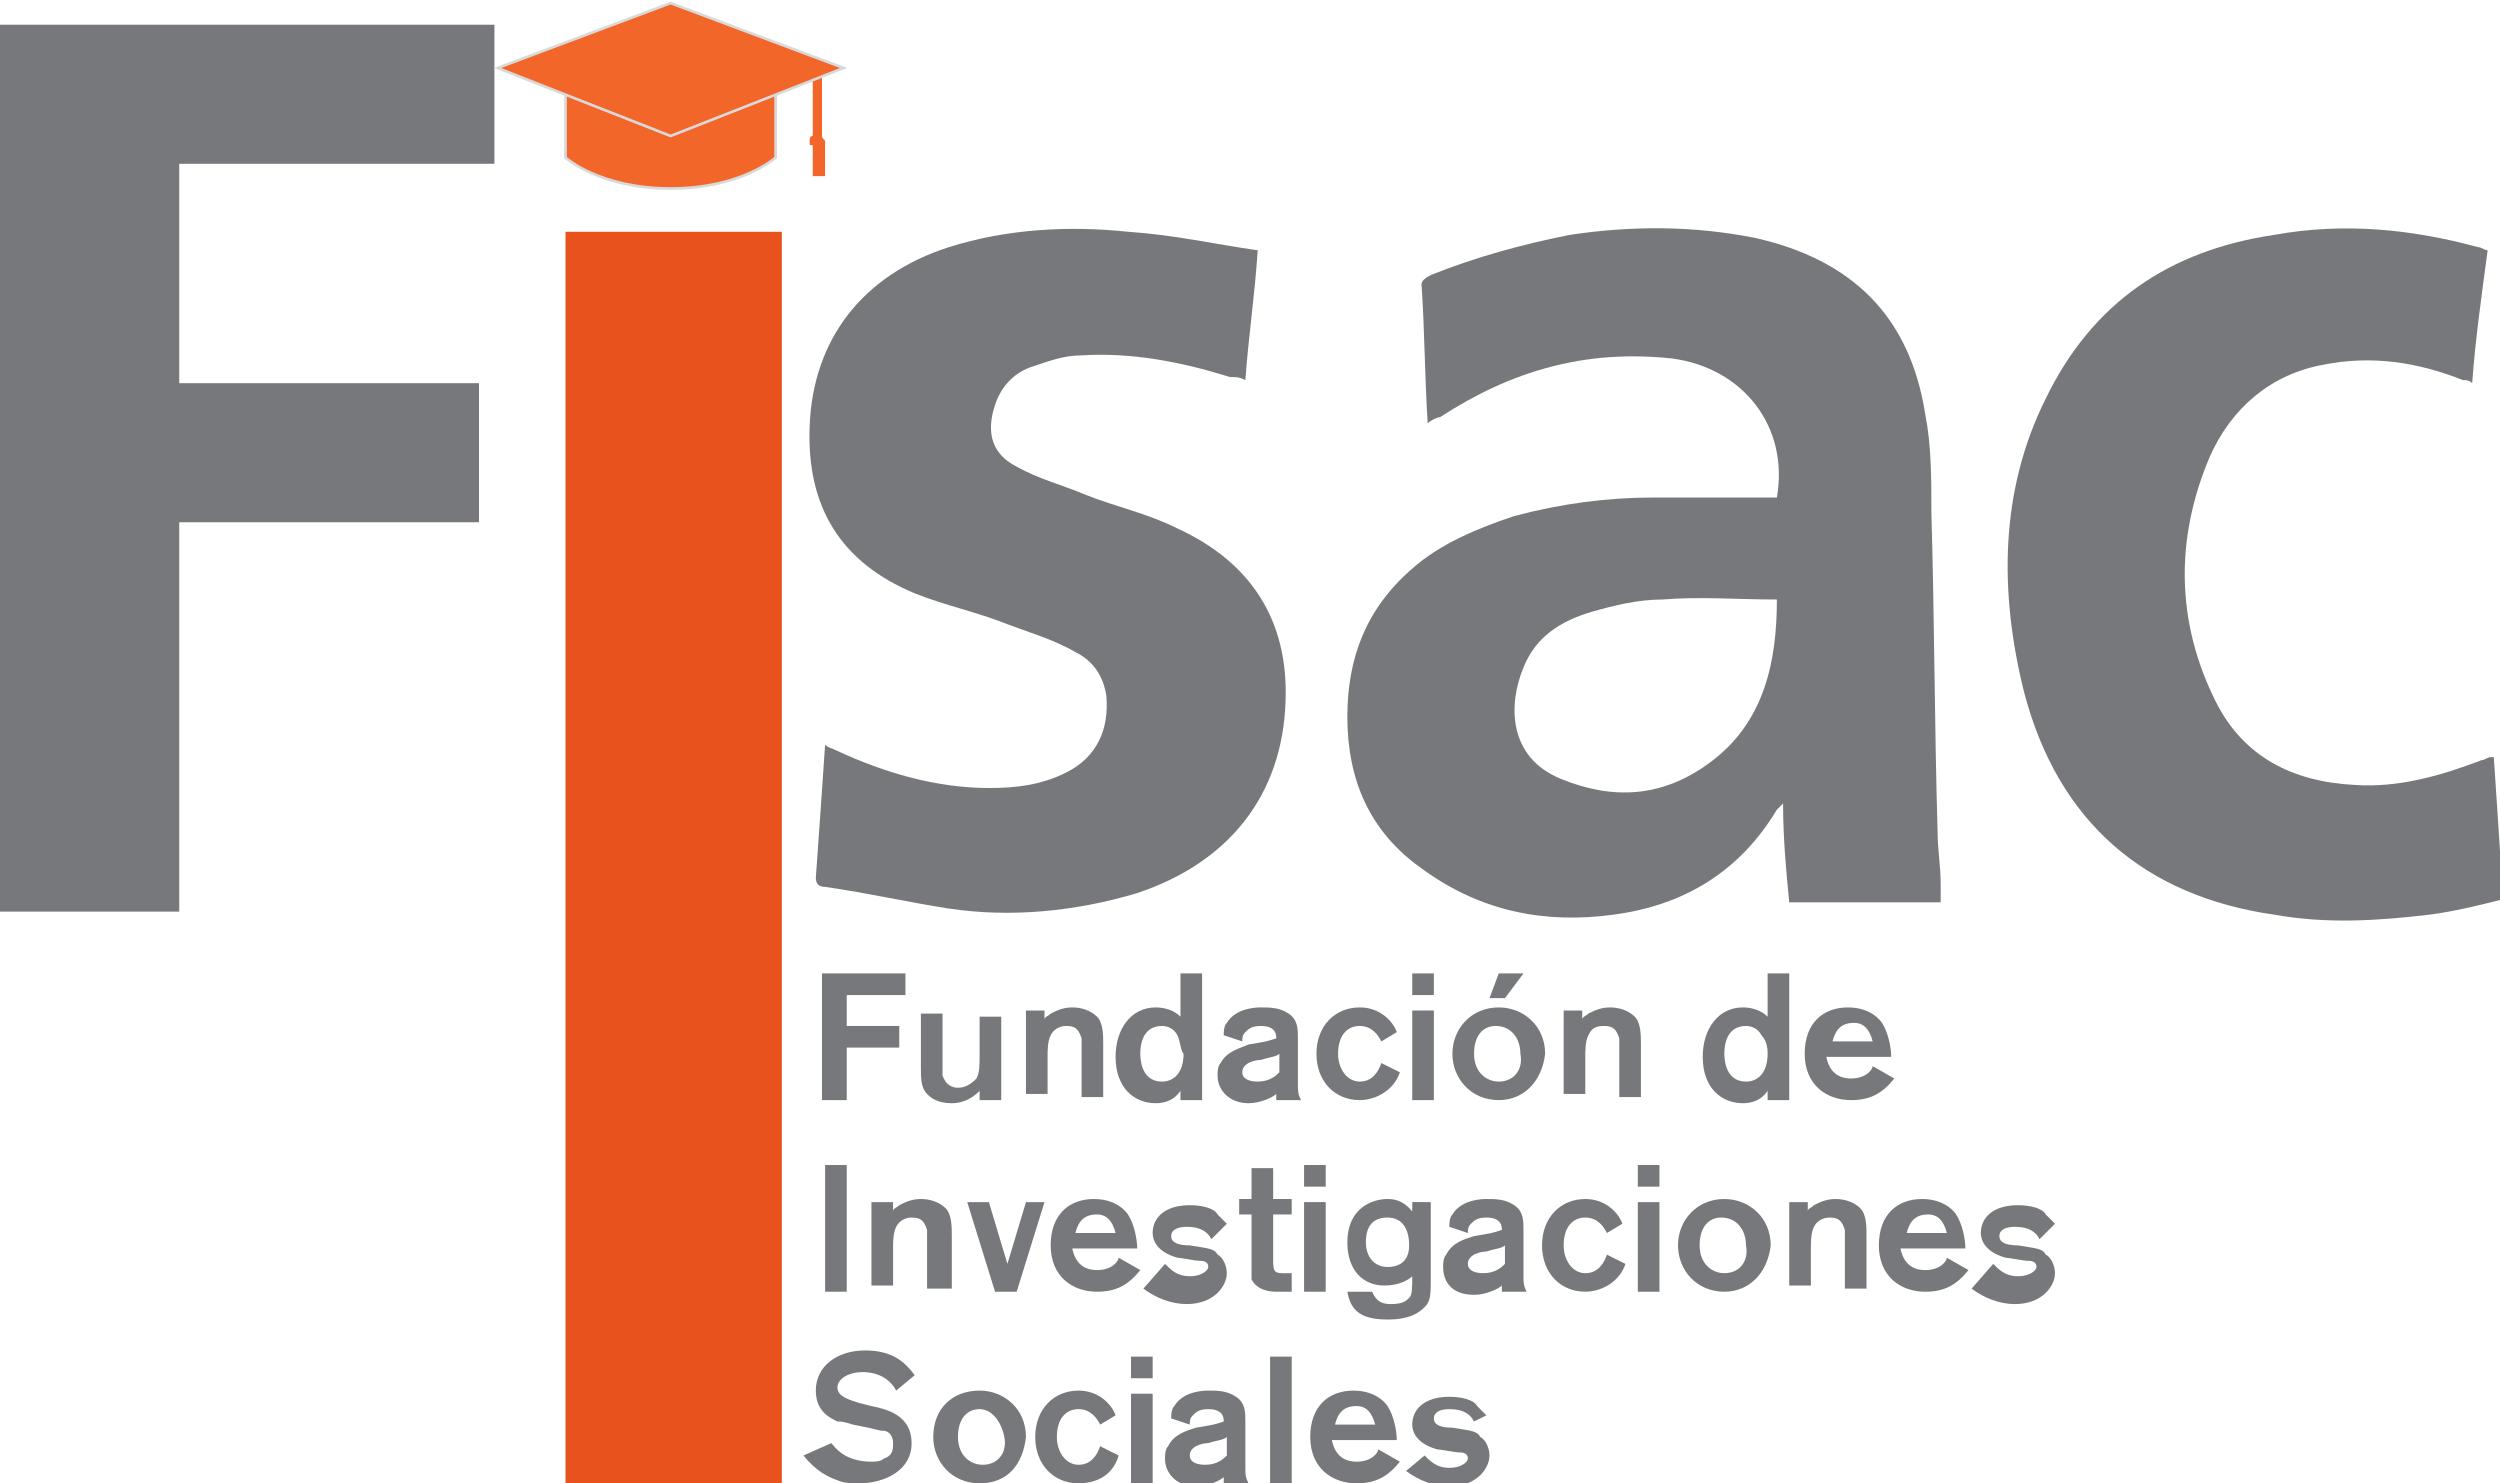 <?xml version="1.0" encoding="utf-8"?>
<!-- Generator: Adobe Illustrator 26.0.2, SVG Export Plug-In . SVG Version: 6.00 Build 0)  -->
<svg version="1.1" id="Layer_1" xmlns="http://www.w3.org/2000/svg" xmlns:xlink="http://www.w3.org/1999/xlink" x="0px" y="0px"
	 viewBox="0 0 80.9 48" style="enable-background:new 0 0 80.9 48;" xml:space="preserve">
<style type="text/css">
	.st0{fill-rule:evenodd;clip-rule:evenodd;fill:#E8521C;}
	.st1{fill-rule:evenodd;clip-rule:evenodd;fill:#76787C;}
	.st2{fill:#76787C;}
	.st3{fill:#F26629;stroke:#D9D9D9;stroke-width:8.747310e-02;stroke-miterlimit:10;}
	.st4{fill:#F26629;}
</style>
<g>
	<rect x="18.3" y="7.5" class="st0" width="7" height="40.5"/>
	<polygon class="st1" points="0,0.8 16,0.8 16,5.3 5.8,5.3 5.8,12.4 15.5,12.4 15.5,16.9 5.8,16.9 5.8,29.5 0,29.5 	"/>
	<path class="st1" d="M46.2,13.7c-0.1-1.6-0.1-3.1-0.2-4.5c0-0.1,0.1-0.2,0.3-0.3c1.5-0.6,3-1,4.5-1.3c2-0.3,4-0.3,6,0.1
		c3.1,0.7,5,2.5,5.5,5.7c0.2,1,0.2,2.1,0.2,3.2c0.1,3.4,0.1,6.9,0.2,10.3c0,0.6,0.1,1.1,0.1,1.7c0,0.2,0,0.4,0,0.6h-4.9
		c-0.1-1-0.2-2.1-0.2-3.2c-0.1,0.1-0.1,0.1-0.2,0.2c-1.2,2-3,3.1-5.3,3.4c-2.2,0.3-4.3-0.1-6.2-1.5c-1.7-1.2-2.4-2.9-2.4-4.9
		c0-1.9,0.6-3.5,2.1-4.8c0.9-0.8,2.1-1.3,3.3-1.7c1.5-0.4,3-0.6,4.5-0.6c1.2,0,2.4,0,3.6,0h0.4c0.4-2.3-1.1-4.2-3.4-4.5
		c-2.8-0.3-5.2,0.4-7.5,1.9C46.5,13.5,46.3,13.6,46.2,13.7 M57.5,19.4c-1.3,0-2.5-0.1-3.7,0c-0.8,0-1.6,0.2-2.3,0.4
		c-1,0.3-1.8,0.8-2.2,1.8c-0.5,1.2-0.5,2.9,1.2,3.6c1.7,0.7,3.3,0.6,4.8-0.5C57.1,23.4,57.5,21.4,57.5,19.4"/>
	<path class="st1" d="M40.7,8.1c-0.1,1.5-0.3,2.8-0.4,4.2c-0.2-0.1-0.3-0.1-0.5-0.1c-1.6-0.5-3.2-0.8-4.8-0.7
		c-0.6,0-1.1,0.2-1.7,0.4c-0.5,0.2-0.9,0.6-1.1,1.2c-0.3,0.9-0.1,1.6,0.7,2c0.7,0.4,1.5,0.6,2.2,0.9c1,0.4,2,0.6,3,1.1
		c2.4,1.1,3.6,3,3.5,5.6c-0.1,3-1.8,5.2-4.8,6.2c-2,0.6-4.1,0.8-6.1,0.5c-1.3-0.2-2.6-0.5-4-0.7c-0.2,0-0.3-0.1-0.3-0.3
		c0.1-1.4,0.2-2.8,0.3-4.3c0.1,0.1,0.2,0.1,0.4,0.2c1.5,0.7,3.2,1.2,4.9,1.2c0.9,0,1.7-0.1,2.5-0.5c1-0.5,1.4-1.4,1.3-2.5
		c-0.1-0.6-0.4-1.1-1-1.4c-0.7-0.4-1.4-0.6-2.2-0.9c-1-0.4-2-0.6-3-1c-2.4-1-3.5-2.8-3.4-5.4c0.1-2.8,1.7-4.9,4.5-5.8
		c1.9-0.6,3.9-0.7,5.8-0.5C38,7.6,39.3,7.9,40.7,8.1"/>
	<path class="st1" d="M80.5,8.1c-0.2,1.5-0.4,2.9-0.5,4.3c-0.1-0.1-0.2-0.1-0.3-0.1c-1.5-0.6-3-0.8-4.5-0.5c-1.7,0.3-3,1.4-3.7,3
		c-1.1,2.6-1.1,5.3,0.2,7.9c0.9,1.8,2.5,2.6,4.5,2.7c1.4,0.1,2.8-0.3,4.1-0.8c0.1,0,0.2-0.1,0.3-0.1c0,0,0,0,0.1,0
		c0.1,1.5,0.2,3,0.3,4.6c-0.8,0.2-1.6,0.4-2.4,0.5c-1.7,0.2-3.3,0.3-5,0c-4.2-0.6-7-3-8.1-7.2c-0.8-3.2-0.8-6.5,0.7-9.5
		c1.5-3.1,4-4.8,7.4-5.3C75.8,7.2,78,7.4,80.2,8C80.3,8,80.4,8.1,80.5,8.1"/>
	<path class="st2" d="M27.4,33.2h1.7v0.7h-1.7v1.7h-0.8v-4.1h2.7v0.7h-1.9V33.2z"/>
	<path class="st2" d="M32.4,32.7v2.9h-0.7v-0.3c-0.1,0.1-0.4,0.4-0.9,0.4c-0.5,0-0.7-0.2-0.8-0.3c-0.2-0.2-0.2-0.5-0.2-0.9v-1.7h0.7
		v1.7c0,0.1,0,0.2,0,0.3c0.1,0.3,0.3,0.4,0.5,0.4c0.3,0,0.5-0.2,0.6-0.3c0.1-0.2,0.1-0.4,0.1-0.8v-1.2H32.4z"/>
	<path class="st2" d="M33.1,32.7h0.7V33c0-0.1,0.1-0.1,0.2-0.2c0.2-0.1,0.4-0.2,0.7-0.2c0.3,0,0.6,0.1,0.8,0.3
		c0.2,0.2,0.2,0.6,0.2,0.9v1.7h-0.7v-1.5c0-0.2,0-0.4,0-0.4c-0.1-0.3-0.2-0.4-0.5-0.4c-0.2,0-0.4,0.1-0.5,0.3
		c-0.1,0.2-0.1,0.5-0.1,0.7v1.2h-0.7V32.7z"/>
	<path class="st2" d="M38.9,31.5v4.1h-0.7v-0.3c-0.2,0.3-0.5,0.4-0.8,0.4c-0.7,0-1.3-0.5-1.3-1.5c0-0.9,0.5-1.6,1.3-1.6
		c0.3,0,0.6,0.1,0.8,0.3v-1.4H38.9z M38.1,33.5c-0.1-0.2-0.3-0.3-0.5-0.3c-0.5,0-0.7,0.4-0.7,0.9c0,0.1,0,0.9,0.7,0.9
		c0.4,0,0.7-0.3,0.7-0.9C38.2,34,38.2,33.7,38.1,33.5z"/>
	<path class="st2" d="M39.6,33.5c0-0.1,0-0.3,0.1-0.4c0.3-0.5,1-0.5,1.1-0.5c0.3,0,0.6,0,0.9,0.2c0.3,0.2,0.3,0.5,0.3,0.8v1.5
		c0,0.2,0,0.3,0.1,0.5h-0.8c0-0.1,0-0.2,0-0.2c-0.1,0.1-0.5,0.3-0.9,0.3c-0.6,0-1-0.4-1-0.9c0-0.1,0-0.3,0.1-0.4
		c0.2-0.4,0.7-0.5,0.9-0.6c0.6-0.1,0.6-0.1,0.9-0.2c0-0.1,0-0.4-0.5-0.4c-0.3,0-0.4,0.1-0.5,0.2c-0.1,0.1-0.1,0.2-0.1,0.3L39.6,33.5
		z M41.4,34.1c-0.1,0.1-0.3,0.1-0.6,0.2c-0.2,0-0.6,0.1-0.6,0.4c0,0.2,0.2,0.3,0.5,0.3c0.4,0,0.6-0.2,0.7-0.3c0-0.1,0-0.2,0-0.3
		V34.1z"/>
	<path class="st2" d="M44.7,33.7c-0.1-0.2-0.3-0.5-0.7-0.5c-0.4,0-0.7,0.3-0.7,0.9c0,0.5,0.3,0.9,0.7,0.9c0.4,0,0.6-0.3,0.7-0.6
		l0.6,0.3c-0.2,0.6-0.8,0.9-1.3,0.9c-0.8,0-1.4-0.6-1.4-1.5c0-0.9,0.6-1.5,1.4-1.5c0.7,0,1.1,0.5,1.2,0.8L44.7,33.7z"/>
	<path class="st2" d="M46.4,31.5v0.7h-0.7v-0.7H46.4z M46.4,32.7v2.9h-0.7v-2.9H46.4z"/>
	<path class="st2" d="M48.5,35.6c-0.9,0-1.5-0.7-1.5-1.5s0.6-1.5,1.5-1.5c0.8,0,1.5,0.6,1.5,1.5C49.9,35,49.3,35.6,48.5,35.6z
		 M48.4,33.2c-0.4,0-0.7,0.3-0.7,0.9c0,0.6,0.4,0.9,0.8,0.9c0.5,0,0.8-0.4,0.7-0.9C49.2,33.6,48.9,33.2,48.4,33.2z M49.3,31.5
		l-0.6,0.8h-0.5l0.3-0.8H49.3z"/>
	<path class="st2" d="M50.5,32.7h0.7V33c0-0.1,0.1-0.1,0.2-0.2c0.2-0.1,0.4-0.2,0.7-0.2c0.3,0,0.6,0.1,0.8,0.3
		c0.2,0.2,0.2,0.6,0.2,0.9v1.7h-0.7v-1.5c0-0.2,0-0.4,0-0.4c-0.1-0.3-0.2-0.4-0.5-0.4s-0.4,0.1-0.5,0.3c-0.1,0.2-0.1,0.5-0.1,0.7
		v1.2h-0.7V32.7z"/>
	<path class="st2" d="M57.9,31.5v4.1h-0.7v-0.3c-0.2,0.3-0.5,0.4-0.8,0.4c-0.7,0-1.3-0.5-1.3-1.5c0-0.9,0.5-1.6,1.3-1.6
		c0.3,0,0.6,0.1,0.8,0.3v-1.4H57.9z M57,33.5c-0.1-0.2-0.3-0.3-0.5-0.3c-0.5,0-0.7,0.4-0.7,0.9c0,0.1,0,0.9,0.7,0.9
		c0.4,0,0.7-0.3,0.7-0.9C57.2,34,57.2,33.7,57,33.5z"/>
	<path class="st2" d="M61.3,34.9c-0.4,0.5-0.8,0.7-1.4,0.7c-0.8,0-1.5-0.5-1.5-1.5c0-1,0.6-1.5,1.4-1.5c0.8,0,1.1,0.5,1.1,0.5
		c0.2,0.3,0.3,0.8,0.3,1.1h-2.1c0.1,0.5,0.4,0.7,0.8,0.7c0.5,0,0.7-0.3,0.7-0.4L61.3,34.9z M60.6,33.7c-0.1-0.4-0.3-0.6-0.6-0.6
		c-0.4,0-0.6,0.2-0.7,0.6H60.6z"/>
	<path class="st2" d="M27.4,37.7v4.1h-0.7v-4.1H27.4z"/>
	<path class="st2" d="M28.2,38.9h0.7v0.3c0-0.1,0.1-0.1,0.2-0.2c0.2-0.1,0.4-0.2,0.7-0.2c0.3,0,0.6,0.1,0.8,0.3
		c0.2,0.2,0.2,0.6,0.2,0.9v1.7H30v-1.5c0-0.2,0-0.4,0-0.4c-0.1-0.3-0.2-0.4-0.5-0.4c-0.2,0-0.4,0.1-0.5,0.3
		c-0.1,0.2-0.1,0.5-0.1,0.7v1.2h-0.7V38.9z"/>
	<path class="st2" d="M33.8,38.9l-0.9,2.9h-0.7l-0.9-2.9h0.7l0.6,2l0.6-2H33.8z"/>
	<path class="st2" d="M36.9,41.1c-0.4,0.5-0.8,0.7-1.4,0.7c-0.8,0-1.5-0.5-1.5-1.5c0-1,0.6-1.5,1.4-1.5c0.8,0,1.1,0.5,1.1,0.5
		c0.2,0.3,0.3,0.8,0.3,1.1h-2.1c0.1,0.5,0.4,0.7,0.8,0.7c0.5,0,0.7-0.3,0.7-0.4L36.9,41.1z M36.1,39.9c-0.1-0.4-0.3-0.6-0.6-0.6
		c-0.4,0-0.6,0.2-0.7,0.6H36.1z"/>
	<path class="st2" d="M37.7,40.9c0.2,0.2,0.4,0.4,0.8,0.4c0.4,0,0.6-0.2,0.6-0.3c0-0.2-0.2-0.2-0.3-0.2c-0.1,0-0.6-0.1-0.7-0.1
		c-0.7-0.2-0.8-0.6-0.8-0.8c0-0.5,0.4-0.9,1.2-0.9c0.4,0,0.8,0.1,0.9,0.3c0.1,0.1,0.2,0.2,0.3,0.3l-0.5,0.5
		c-0.1-0.2-0.3-0.4-0.8-0.4c-0.3,0-0.5,0.1-0.5,0.3c0,0.2,0.2,0.3,0.6,0.3c0.6,0.1,0.8,0.1,0.9,0.3c0.2,0.1,0.3,0.4,0.3,0.6
		c0,0.4-0.4,1-1.3,1c-0.5,0-1-0.2-1.4-0.5L37.7,40.9z"/>
	<path class="st2" d="M41.2,39.4v1.3c0,0.4,0,0.5,0.3,0.5c0.1,0,0.2,0,0.3,0v0.6c-0.2,0-0.3,0-0.5,0c-0.1,0-0.6,0-0.8-0.4
		c0-0.1,0-0.3,0-0.6v-1.5h-0.4v-0.5h0.4v-1h0.7v1h0.6v0.5H41.2z"/>
	<path class="st2" d="M42.9,37.7v0.7h-0.7v-0.7H42.9z M42.9,38.9v2.9h-0.7v-2.9H42.9z"/>
	<path class="st2" d="M46.3,38.9v2.4c0,0.6,0,0.8-0.2,1c-0.2,0.2-0.5,0.4-1.2,0.4c-1,0-1.2-0.4-1.3-0.9h0.8c0.1,0.2,0.2,0.4,0.6,0.4
		c0.4,0,0.5-0.1,0.6-0.2c0.1-0.1,0.1-0.3,0.1-0.7c-0.1,0.1-0.4,0.3-0.9,0.3c-0.7,0-1.2-0.5-1.2-1.4c0-1.1,0.8-1.4,1.3-1.4
		c0.5,0,0.7,0.3,0.8,0.4v-0.3H46.3z M44.9,39.4c-0.4,0-0.7,0.2-0.7,0.8c0,0.5,0.3,0.8,0.7,0.8c0.4,0,0.7-0.2,0.7-0.7
		C45.6,39.8,45.4,39.4,44.9,39.4z"/>
	<path class="st2" d="M46.9,39.7c0-0.1,0-0.3,0.1-0.4c0.3-0.5,1-0.5,1.1-0.5c0.3,0,0.6,0,0.9,0.2c0.3,0.2,0.3,0.5,0.3,0.8v1.5
		c0,0.2,0,0.3,0.1,0.5h-0.8c0-0.1,0-0.2,0-0.2c-0.1,0.1-0.5,0.3-0.9,0.3c-0.7,0-1-0.4-1-0.9c0-0.1,0-0.3,0.1-0.4
		c0.2-0.4,0.6-0.5,0.9-0.6c0.6-0.1,0.6-0.1,0.9-0.2c0-0.1,0-0.4-0.5-0.4c-0.3,0-0.4,0.1-0.5,0.2c-0.1,0.1-0.1,0.2-0.1,0.3L46.9,39.7
		z M48.7,40.3c-0.1,0.1-0.3,0.1-0.6,0.2c-0.2,0-0.6,0.1-0.6,0.4c0,0.2,0.2,0.3,0.5,0.3c0.4,0,0.6-0.2,0.7-0.3c0-0.1,0-0.2,0-0.3
		V40.3z"/>
	<path class="st2" d="M52,39.9c-0.1-0.2-0.3-0.5-0.7-0.5c-0.4,0-0.7,0.3-0.7,0.9c0,0.5,0.3,0.9,0.7,0.9c0.4,0,0.6-0.3,0.7-0.6
		l0.6,0.3c-0.2,0.6-0.8,0.9-1.3,0.9c-0.8,0-1.4-0.6-1.4-1.5c0-0.9,0.6-1.5,1.4-1.5c0.7,0,1.1,0.5,1.2,0.8L52,39.9z"/>
	<path class="st2" d="M53.7,37.7v0.7H53v-0.7H53.7z M53.7,38.9v2.9H53v-2.9H53.7z"/>
	<path class="st2" d="M55.8,41.8c-0.9,0-1.5-0.7-1.5-1.5s0.6-1.5,1.5-1.5c0.8,0,1.5,0.6,1.5,1.5C57.2,41.2,56.6,41.8,55.8,41.8z
		 M55.7,39.4c-0.4,0-0.7,0.3-0.7,0.9c0,0.6,0.4,0.9,0.8,0.9c0.5,0,0.8-0.4,0.7-0.9C56.5,39.8,56.2,39.4,55.7,39.4z"/>
	<path class="st2" d="M57.8,38.9h0.7v0.3c0-0.1,0.1-0.1,0.2-0.2c0.2-0.1,0.4-0.2,0.7-0.2c0.3,0,0.6,0.1,0.8,0.3
		c0.2,0.2,0.2,0.6,0.2,0.9v1.7h-0.7v-1.5c0-0.2,0-0.4,0-0.4c-0.1-0.3-0.2-0.4-0.5-0.4c-0.2,0-0.4,0.1-0.5,0.3
		c-0.1,0.2-0.1,0.5-0.1,0.7v1.2h-0.7V38.9z"/>
	<path class="st2" d="M63.7,41.1c-0.4,0.5-0.8,0.7-1.4,0.7c-0.8,0-1.5-0.5-1.5-1.5c0-1,0.6-1.5,1.4-1.5c0.8,0,1.1,0.5,1.1,0.5
		c0.2,0.3,0.3,0.8,0.3,1.1h-2.1c0.1,0.5,0.4,0.7,0.8,0.7c0.5,0,0.7-0.3,0.7-0.4L63.7,41.1z M63,39.9c-0.1-0.4-0.3-0.6-0.6-0.6
		c-0.4,0-0.6,0.2-0.7,0.6H63z"/>
	<path class="st2" d="M64.5,40.9c0.2,0.2,0.4,0.4,0.8,0.4s0.6-0.2,0.6-0.3c0-0.2-0.2-0.2-0.3-0.2c-0.1,0-0.6-0.1-0.7-0.1
		c-0.7-0.2-0.8-0.6-0.8-0.8c0-0.5,0.4-0.9,1.2-0.9c0.4,0,0.8,0.1,0.9,0.3c0.1,0.1,0.2,0.2,0.3,0.3l-0.5,0.5
		c-0.1-0.2-0.3-0.4-0.8-0.4c-0.3,0-0.5,0.1-0.5,0.3c0,0.2,0.2,0.3,0.6,0.3c0.6,0.1,0.8,0.1,0.9,0.3c0.2,0.1,0.3,0.4,0.3,0.6
		c0,0.4-0.4,1-1.3,1c-0.5,0-1-0.2-1.4-0.5L64.5,40.9z"/>
	<path class="st2" d="M26.9,46.7c0.1,0.1,0.4,0.6,1.3,0.6c0.1,0,0.3,0,0.4-0.1c0.3-0.1,0.3-0.3,0.3-0.5c0-0.3-0.2-0.4-0.3-0.4
		c-0.1,0-0.1,0-0.5-0.1l-0.5-0.1c-0.3-0.1-0.4-0.1-0.5-0.1c-0.2-0.1-0.7-0.3-0.7-1c0-0.8,0.7-1.3,1.6-1.3c0.9,0,1.3,0.4,1.6,0.8
		l-0.6,0.5c-0.1-0.2-0.4-0.6-1.1-0.6c-0.4,0-0.8,0.2-0.8,0.5c0,0.3,0.4,0.4,0.7,0.5l0.4,0.1c0.5,0.1,1.3,0.3,1.3,1.2
		c0,0.9-0.9,1.3-1.7,1.3c-0.2,0-0.5,0-0.7-0.1c-0.3-0.1-0.7-0.3-1.1-0.8L26.9,46.7z"/>
	<path class="st2" d="M31.7,48c-0.9,0-1.5-0.7-1.5-1.5c0-0.9,0.6-1.5,1.5-1.5c0.8,0,1.5,0.6,1.5,1.5C33.1,47.4,32.6,48,31.7,48z
		 M31.7,45.6c-0.4,0-0.7,0.3-0.7,0.9c0,0.6,0.4,0.9,0.8,0.9c0.5,0,0.8-0.4,0.7-0.9C32.4,46,32.1,45.6,31.7,45.6z"/>
	<path class="st2" d="M35.6,46.1c-0.1-0.2-0.3-0.5-0.7-0.5c-0.4,0-0.7,0.3-0.7,0.9c0,0.5,0.3,0.9,0.7,0.9c0.4,0,0.6-0.3,0.7-0.6
		l0.6,0.3C36,47.8,35.4,48,34.9,48c-0.8,0-1.4-0.6-1.4-1.5c0-0.9,0.6-1.5,1.4-1.5c0.7,0,1.1,0.5,1.2,0.8L35.6,46.1z"/>
	<path class="st2" d="M37.3,43.9v0.7h-0.7v-0.7H37.3z M37.3,45.1v2.9h-0.7v-2.9H37.3z"/>
	<path class="st2" d="M37.9,45.9c0-0.1,0-0.3,0.1-0.4c0.3-0.5,1-0.5,1.1-0.5c0.3,0,0.6,0,0.9,0.2c0.3,0.2,0.3,0.5,0.3,0.8v1.5
		c0,0.2,0,0.3,0.1,0.5h-0.8c0-0.1,0-0.2,0-0.2c-0.1,0.1-0.5,0.3-0.9,0.3c-0.6,0-1-0.4-1-0.9c0-0.1,0-0.3,0.1-0.4
		c0.2-0.4,0.6-0.5,0.9-0.6c0.6-0.1,0.6-0.1,0.9-0.2c0-0.1,0-0.4-0.5-0.4c-0.3,0-0.4,0.1-0.5,0.2c-0.1,0.1-0.1,0.2-0.1,0.3L37.9,45.9
		z M39.7,46.5c-0.1,0.1-0.3,0.1-0.6,0.2c-0.2,0-0.6,0.1-0.6,0.4c0,0.2,0.2,0.3,0.5,0.3c0.4,0,0.6-0.2,0.7-0.3c0-0.1,0-0.2,0-0.3
		V46.5z"/>
	<path class="st2" d="M41.8,43.9v4.1h-0.7v-4.1H41.8z"/>
	<path class="st2" d="M45.3,47.3c-0.4,0.5-0.8,0.7-1.4,0.7c-0.8,0-1.5-0.5-1.5-1.5c0-1,0.6-1.5,1.4-1.5c0.8,0,1.1,0.5,1.1,0.5
		c0.2,0.3,0.3,0.8,0.3,1.1h-2.1c0.1,0.5,0.4,0.7,0.8,0.7c0.5,0,0.7-0.3,0.7-0.4L45.3,47.3z M44.5,46.1c-0.1-0.4-0.3-0.6-0.6-0.6
		c-0.4,0-0.6,0.2-0.7,0.6H44.5z"/>
	<path class="st2" d="M46.1,47.1c0.2,0.2,0.4,0.4,0.8,0.4c0.4,0,0.6-0.2,0.6-0.3c0-0.2-0.2-0.2-0.3-0.2c-0.1,0-0.6-0.1-0.7-0.1
		c-0.7-0.2-0.8-0.6-0.8-0.8c0-0.5,0.4-0.9,1.2-0.9c0.4,0,0.8,0.1,0.9,0.3c0.1,0.1,0.2,0.2,0.3,0.3L47.7,46c-0.1-0.2-0.3-0.4-0.8-0.4
		c-0.3,0-0.5,0.1-0.5,0.3c0,0.2,0.2,0.3,0.6,0.3c0.6,0.1,0.8,0.1,0.9,0.3c0.2,0.1,0.3,0.4,0.3,0.6c0,0.4-0.4,1-1.3,1
		c-0.5,0-1-0.2-1.4-0.5L46.1,47.1z"/>
	<path class="st3" d="M21.7,2.8h-3.4v2.3c0,0,1.1,1,3.4,1s3.4-1,3.4-1V2.8H21.7z"/>
	<path class="st4" d="M26.7,4.6c0-0.1-0.1-0.1-0.1-0.2V2.2h-0.3v2.2c-0.1,0-0.1,0.1-0.1,0.2c0,0.1,0,0.1,0.1,0.1v1h0.4v-1
		C26.7,4.7,26.7,4.7,26.7,4.6z"/>
	<polygon class="st3" points="21.7,0.1 21.7,0.1 21.7,0.1 21.7,0.1 21.7,0.1 16.1,2.2 21.7,4.4 21.7,4.4 21.7,4.4 21.7,4.4 
		21.7,4.4 27.3,2.2 	"/>
</g>
</svg>
